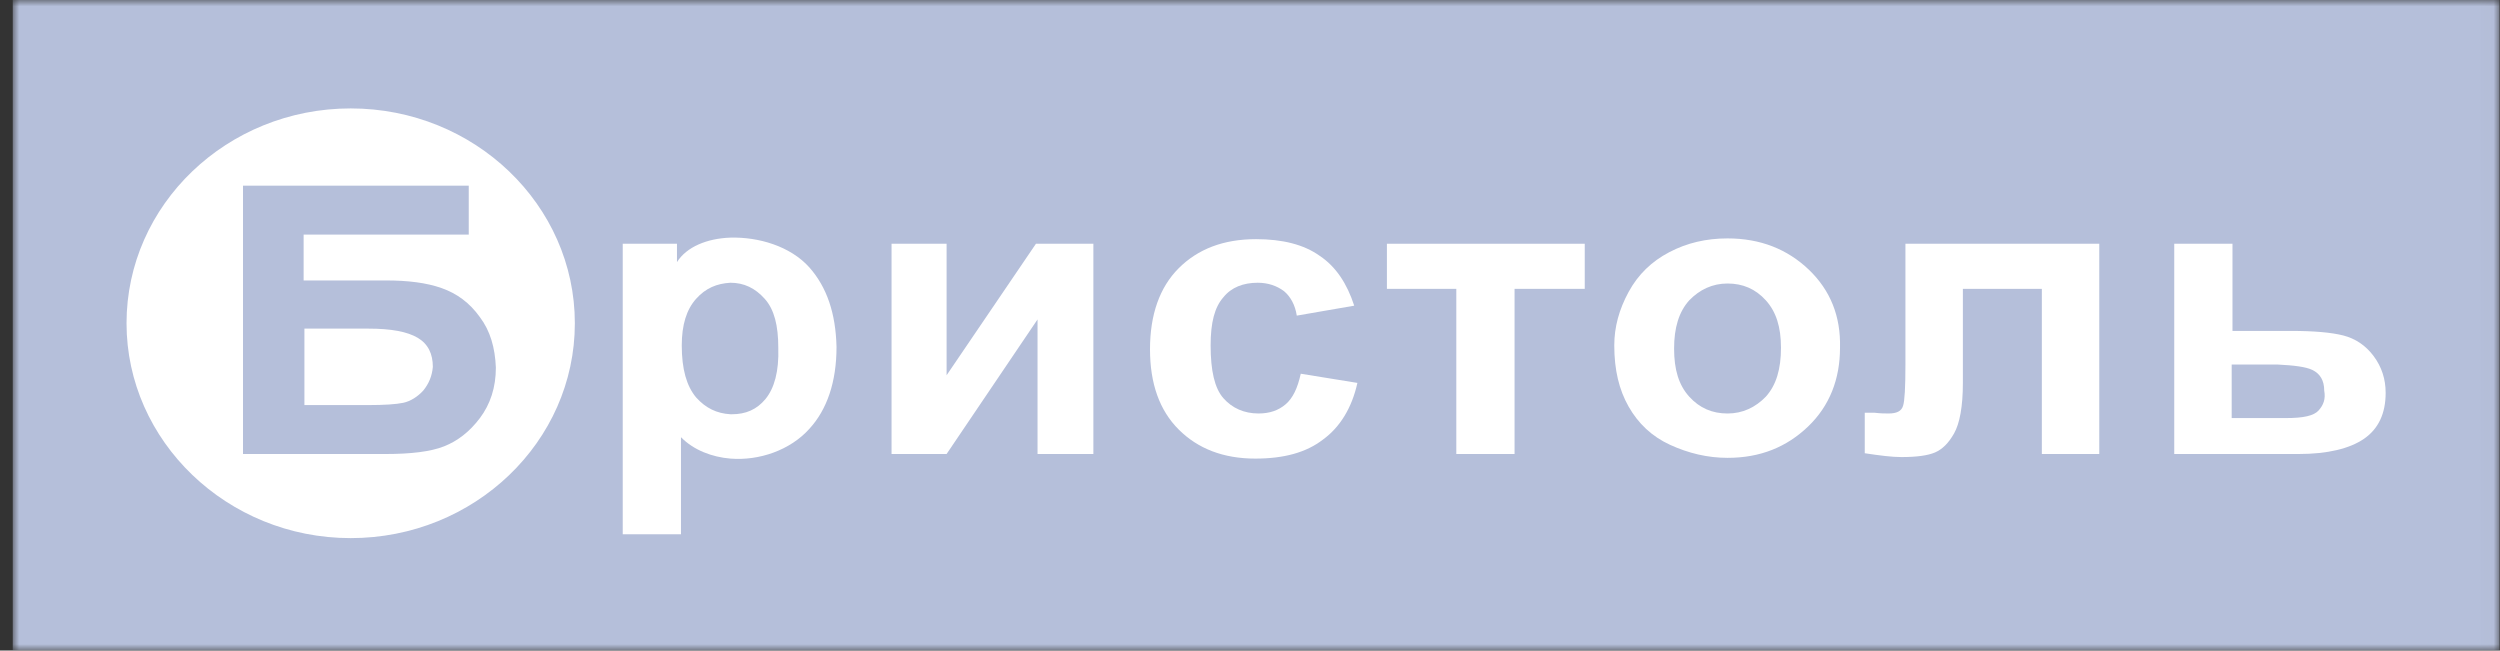 <svg width="196" height="51" viewBox="0 0 196 51" fill="none" xmlns="http://www.w3.org/2000/svg">
<rect x="0" y="0" width="196" height="51" fill="#333333" stroke="none"/>
<g clip-path="url(#clip0_38035_22356)">
<mask id="mask0_38035_22356" style="mask-type:luminance" maskUnits="userSpaceOnUse" x="0" y="0" width="196" height="51">
<path d="M195.979 0H0.979V51H195.979V0Z" fill="white"/>
</mask>
<g mask="url(#mask0_38035_22356)">
<path d="M195.979 0H0.979V51H195.979V0Z" fill="#B5BFDA"/>
<path fill-rule="evenodd" clip-rule="evenodd" d="M33.185 30.619C32.747 31.099 32.184 31.458 31.621 31.578C31.058 31.698 30.12 31.758 28.87 31.758C28.744 31.758 28.619 31.758 28.494 31.758H23.866V25.764H28.87C30.683 25.764 31.934 26.003 32.747 26.483C33.56 26.963 33.935 27.742 33.935 28.761C33.873 29.48 33.623 30.08 33.185 30.619ZM37.625 24.865C36.812 23.726 35.812 23.006 34.623 22.587C33.435 22.167 31.997 21.987 30.245 21.987H23.804V18.391H36.75V14.554H19.051V35.594H30.245C32.184 35.594 33.748 35.415 34.811 34.995C35.874 34.575 36.812 33.856 37.625 32.777C38.438 31.698 38.876 30.379 38.876 28.821C38.813 27.262 38.438 25.944 37.625 24.865ZM27.494 42.188C37.187 42.188 45.068 34.635 45.068 25.344C45.068 16.053 37.187 8.5 27.494 8.5C17.8 8.5 9.92 16.053 9.92 25.344C9.92 34.575 17.8 42.188 27.494 42.188Z" fill="white"/>
<path fill-rule="evenodd" clip-rule="evenodd" d="M60.017 31.279C59.329 32.118 58.453 32.477 57.39 32.477C57.328 32.477 57.328 32.477 57.265 32.477C56.202 32.417 55.326 31.998 54.576 31.159C53.825 30.259 53.45 28.941 53.45 27.082C53.45 25.464 53.825 24.265 54.576 23.426C55.326 22.587 56.202 22.227 57.265 22.167C58.328 22.167 59.204 22.587 59.954 23.426C60.705 24.265 61.018 25.524 61.018 27.262C61.08 29.12 60.705 30.439 60.017 31.279ZM63.457 20.968C61.956 19.29 59.454 18.57 57.265 18.63C55.452 18.69 53.825 19.35 53.075 20.549V19.11H48.822V41.889H53.388V34.276C54.388 35.295 55.827 35.834 57.265 35.954C59.517 36.134 61.956 35.295 63.457 33.616C64.832 32.118 65.583 29.96 65.583 27.202C65.52 24.565 64.832 22.527 63.457 20.968Z" fill="white"/>
<path fill-rule="evenodd" clip-rule="evenodd" d="M69.898 19.11H74.213V29.42L81.218 19.11H85.721V35.594H81.343V25.044L74.213 35.594H69.898V19.11Z" fill="white"/>
<path fill-rule="evenodd" clip-rule="evenodd" d="M106.17 23.965L101.667 24.745C101.543 23.905 101.167 23.246 100.666 22.826C100.104 22.407 99.416 22.167 98.603 22.167C97.477 22.167 96.539 22.527 95.914 23.306C95.226 24.085 94.913 25.284 94.913 27.082C94.913 29.061 95.226 30.439 95.914 31.218C96.602 31.998 97.54 32.417 98.666 32.417C99.541 32.417 100.229 32.178 100.792 31.698C101.355 31.218 101.73 30.439 101.98 29.3L106.42 30.02C105.983 31.998 105.044 33.496 103.731 34.455C102.418 35.474 100.666 35.954 98.415 35.954C95.914 35.954 93.912 35.175 92.412 33.676C90.91 32.178 90.16 30.08 90.16 27.382C90.16 24.685 90.91 22.527 92.412 21.028C93.912 19.529 95.914 18.75 98.478 18.75C100.542 18.75 102.231 19.17 103.481 20.069C104.732 20.908 105.607 22.227 106.17 23.965Z" fill="white"/>
<path fill-rule="evenodd" clip-rule="evenodd" d="M108.734 19.11H124.244V22.646H118.741V35.594H114.175V22.646H108.734V19.11Z" fill="white"/>
<path fill-rule="evenodd" clip-rule="evenodd" d="M138.441 31.099C137.628 31.938 136.627 32.418 135.439 32.418C134.251 32.418 133.25 31.998 132.437 31.099C131.624 30.2 131.249 29.001 131.249 27.323C131.249 25.704 131.624 24.445 132.437 23.546C133.25 22.707 134.251 22.227 135.439 22.227C136.627 22.227 137.628 22.647 138.441 23.546C139.254 24.445 139.629 25.644 139.629 27.263C139.629 28.941 139.254 30.2 138.441 31.099ZM141.818 21.148C140.129 19.53 138.003 18.691 135.439 18.691C133.751 18.691 132.249 19.05 130.874 19.77C129.498 20.489 128.435 21.508 127.684 22.887C126.934 24.265 126.559 25.644 126.559 27.083C126.559 29.001 126.934 30.559 127.684 31.878C128.435 33.197 129.498 34.216 130.936 34.876C132.375 35.535 133.876 35.895 135.439 35.895C138.003 35.895 140.067 35.055 141.756 33.437C143.444 31.818 144.257 29.72 144.257 27.263C144.32 24.805 143.507 22.767 141.818 21.148Z" fill="white"/>
<path fill-rule="evenodd" clip-rule="evenodd" d="M149.386 19.11H164.583V35.594H160.081V22.646H153.89V30.019C153.89 31.878 153.639 33.196 153.202 33.976C152.764 34.755 152.263 35.234 151.701 35.474C151.138 35.714 150.262 35.834 149.074 35.834C148.323 35.834 147.386 35.714 146.197 35.534V32.357C146.322 32.357 146.572 32.357 146.947 32.357C147.448 32.417 147.761 32.417 148.073 32.417C148.698 32.417 149.074 32.237 149.199 31.818C149.324 31.458 149.386 30.379 149.386 28.581V19.11Z" fill="white"/>
<path fill-rule="evenodd" clip-rule="evenodd" d="M181.781 32.177C181.406 32.597 180.593 32.777 179.217 32.777H174.964V28.581H177.903C178.154 28.581 178.404 28.581 178.591 28.581C179.843 28.641 180.78 28.761 181.281 29C181.906 29.3 182.218 29.84 182.218 30.619C182.344 31.278 182.156 31.758 181.781 32.177ZM186.096 27.921C185.471 27.082 184.658 26.543 183.72 26.303C182.782 26.063 181.406 25.943 179.592 25.943H175.027V19.11H170.461V35.594H180.218C182.469 35.594 184.22 35.175 185.346 34.395C186.471 33.616 187.035 32.417 187.035 30.799C187.035 29.72 186.722 28.761 186.096 27.921Z" fill="white"/>
</g>
</g>
<defs>
<clipPath id="clip0_38035_22356">
<rect width="195" height="51" fill="white" transform="translate(0.979)"/>
</clipPath>
</defs>
</svg>
